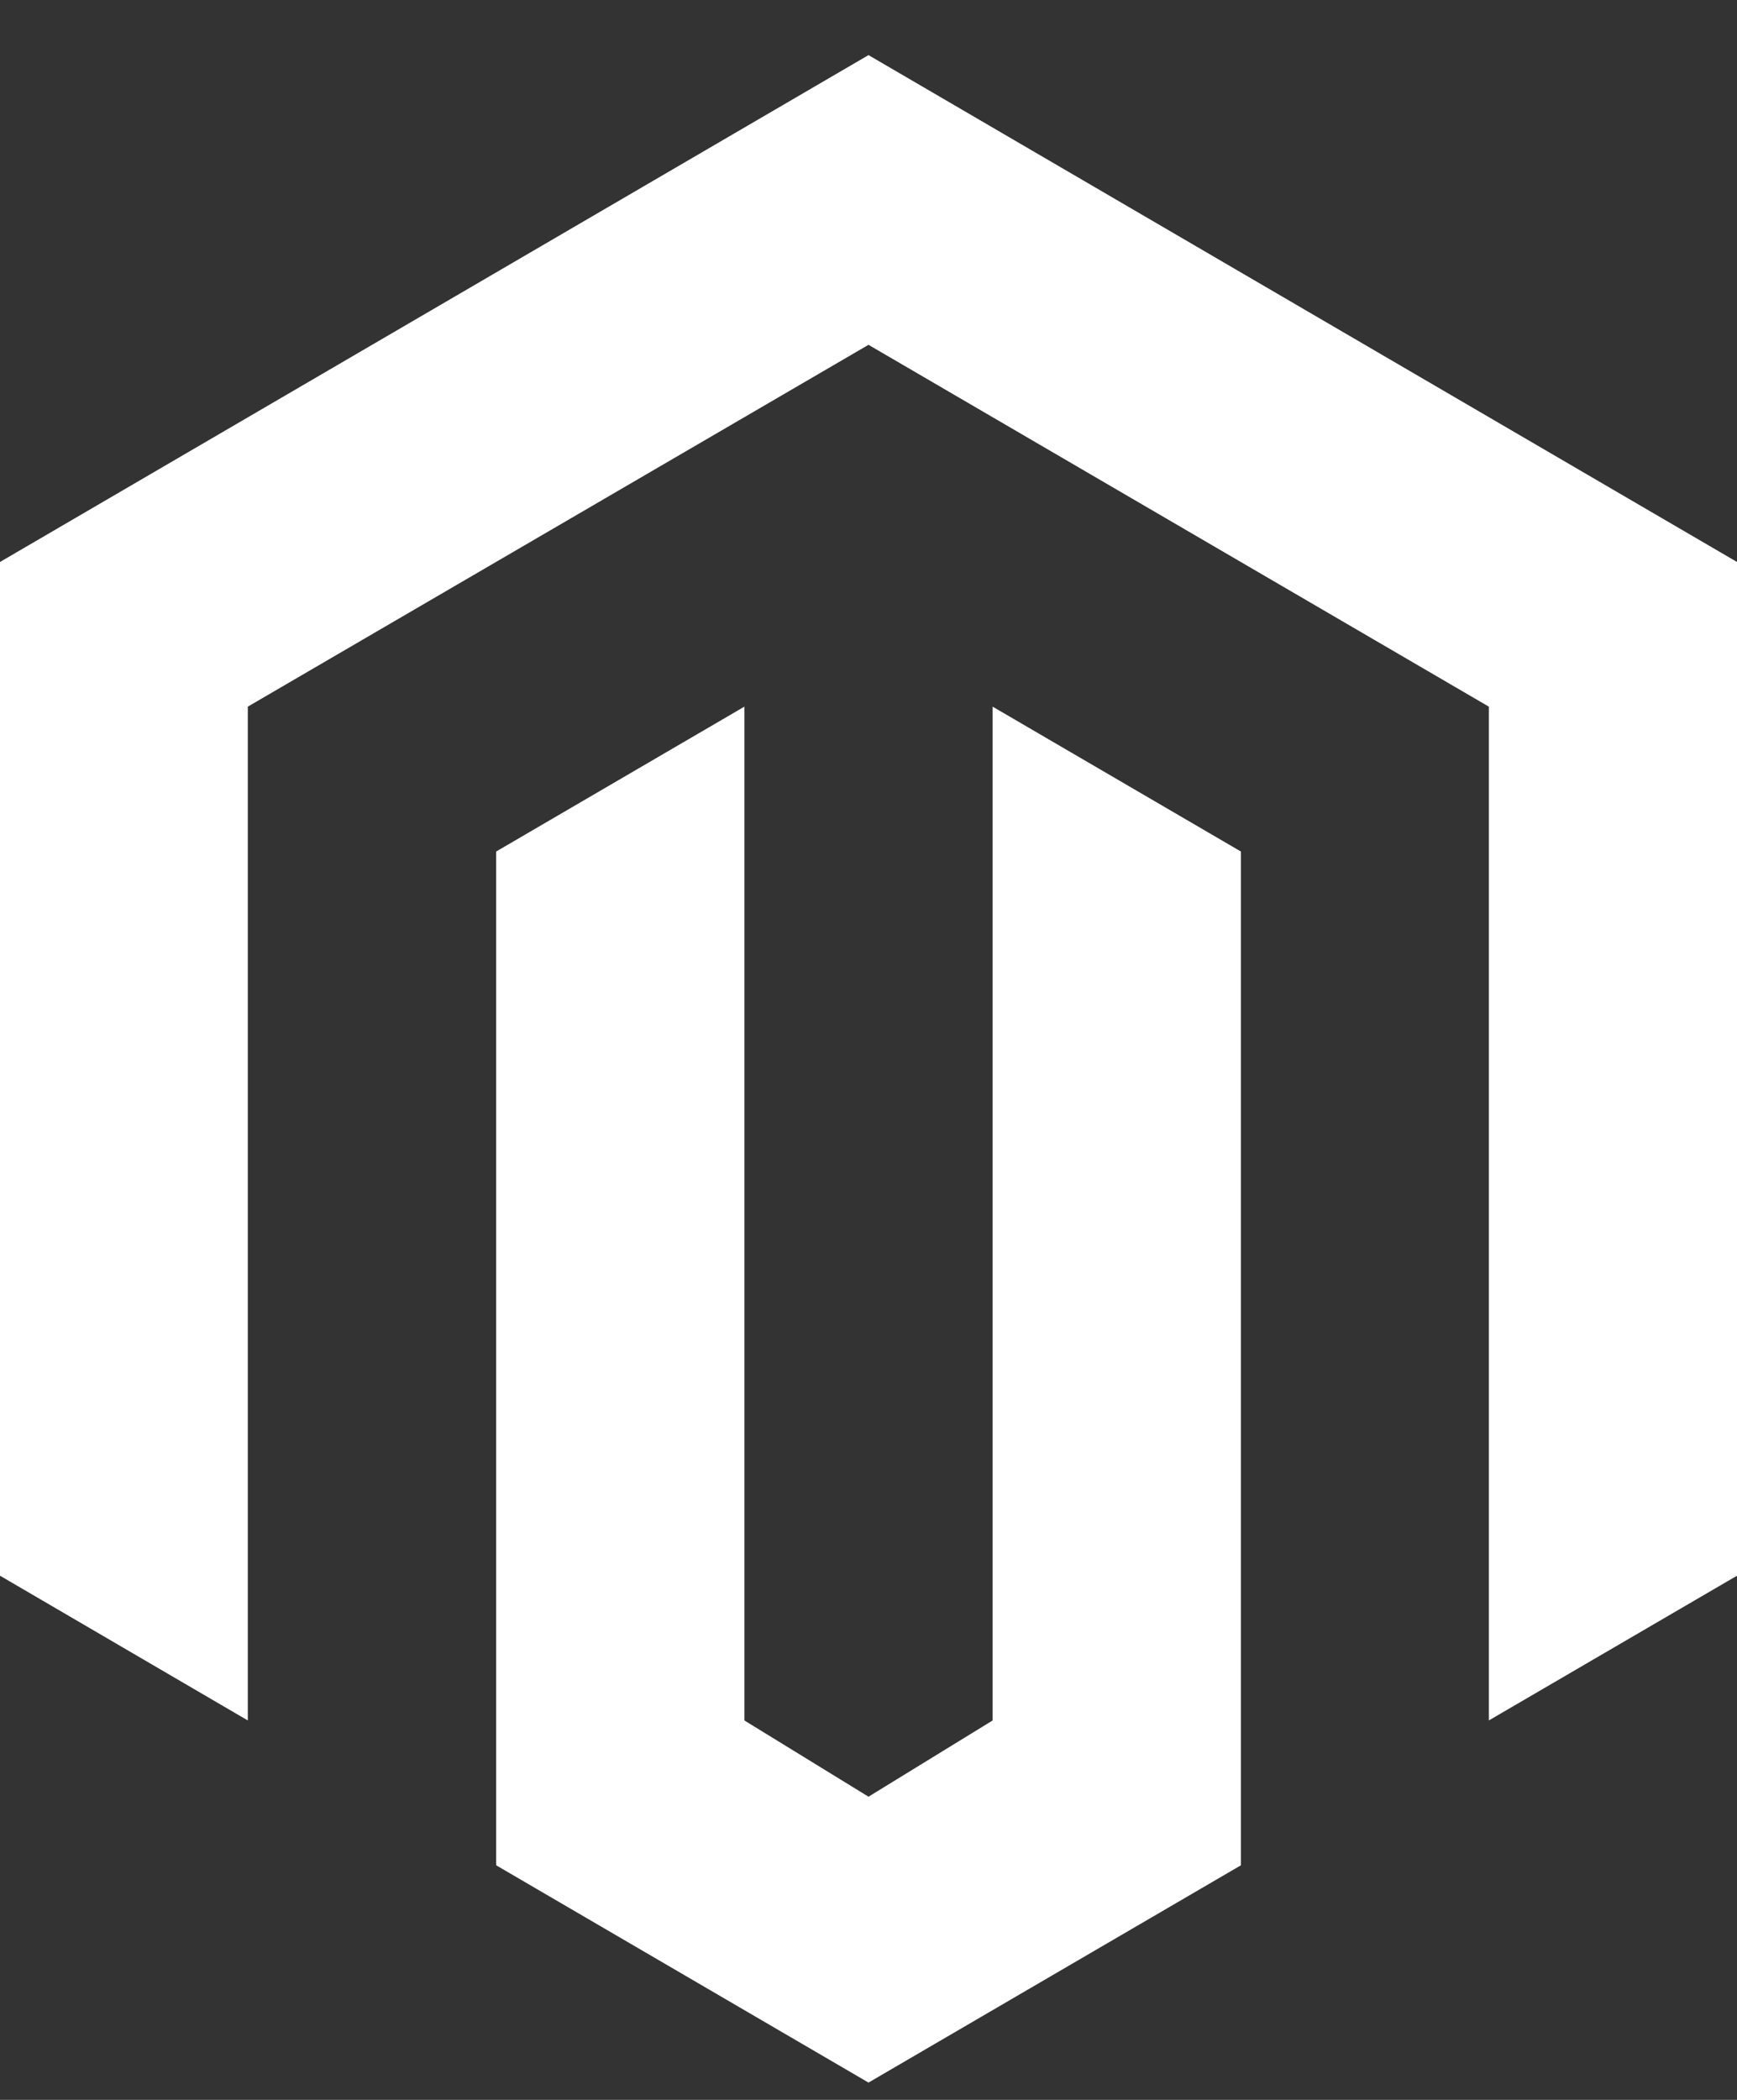 <svg width="24" height="29" viewBox="0 0 24 29" fill="none" xmlns="http://www.w3.org/2000/svg">
<rect x="0" y="0" width="24" height="29" fill="#333333" stroke="none"/>
<path d="M12 28.761L6.855 25.76V11.76L10.285 9.759V23.76L12 24.813L13.715 23.76V9.759L17.146 11.76V25.76L12 28.761ZM24 7.761V21.761L20.571 23.76V9.759L12 4.762L3.424 9.759V23.76L0 21.761V7.761L12 0.761L24 7.761Z" fill="white"/>
</svg>
